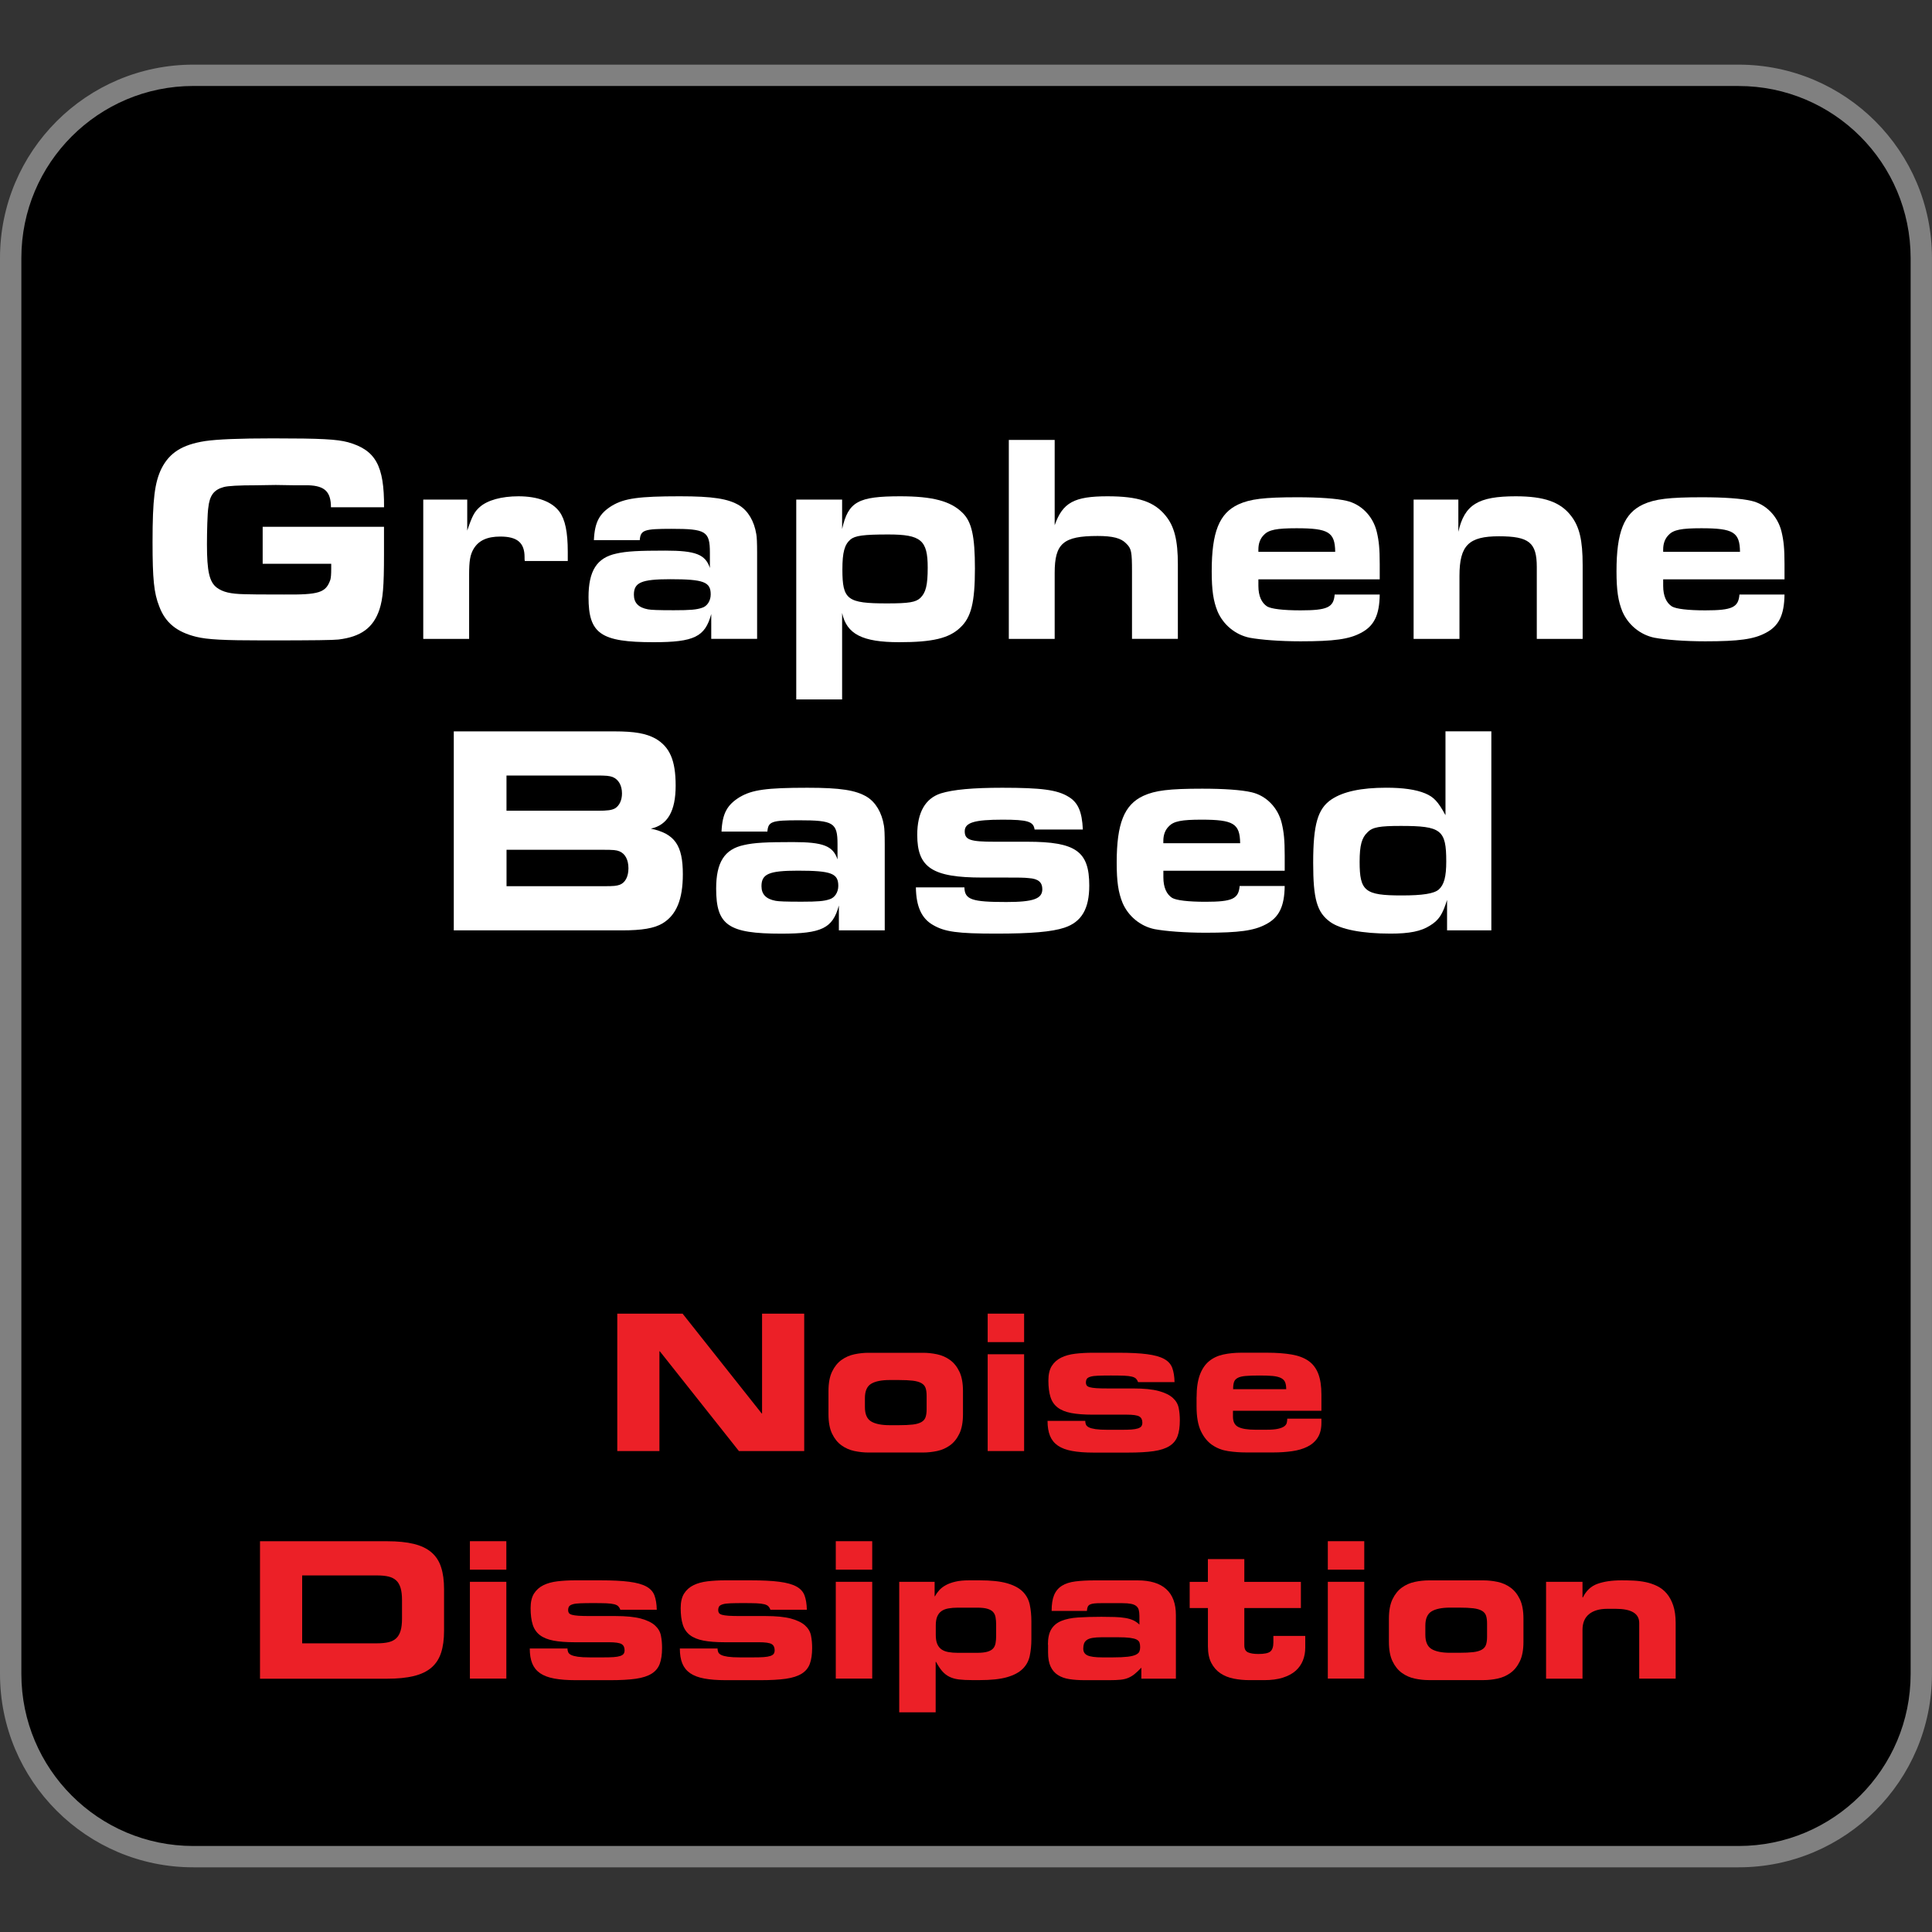 <svg viewBox="0 0 500 500" xmlns="http://www.w3.org/2000/svg" data-name="Layer 1" id="Layer_1"><rect x="0" y="0" width="500" height="500" fill="#333333" stroke="none"/>
  <defs>
    <style>
      .cls-1, .cls-2, .cls-3, .cls-4 {
        stroke-width: 0px;
      }

      .cls-2 {
        fill: gray;
      }

      .cls-3 {
        fill: #fff;
      }

      .cls-4 {
        fill: #ec2027;
      }
    </style>
  </defs>
  <path d="M50.04,19.49C23.93,19.49,2.77,40.66,2.77,66.78v366.44c0,26.11,21.17,47.29,47.28,47.29h399.91c26.11,0,47.28-21.18,47.28-47.29V66.78c0-26.12-21.17-47.29-47.28-47.29H50.04Z" class="cls-1"></path>
  <polygon points="159.75 339.97 176.65 339.97 197.13 365.81 197.22 365.81 197.22 339.97 208.13 339.97 208.13 375.53 191.23 375.53 170.75 349.7 170.66 349.7 170.66 375.53 159.75 375.53 159.75 339.97" class="cls-4"></polygon>
  <path d="M214.41,360.01c0-2.06.31-3.74.93-5.03.62-1.29,1.43-2.3,2.43-3.02,1-.72,2.11-1.21,3.34-1.47,1.23-.26,2.45-.39,3.66-.39h14.09c1.21,0,2.43.13,3.66.39,1.23.26,2.34.75,3.34,1.47,1,.72,1.81,1.73,2.43,3.02.62,1.29.93,2.97.93,5.03v5.99c0,2.06-.31,3.74-.93,5.03-.62,1.29-1.43,2.3-2.43,3.02-1,.72-2.11,1.21-3.34,1.47-1.23.26-2.45.39-3.66.39h-14.09c-1.21,0-2.43-.13-3.66-.39s-2.34-.75-3.34-1.47c-1-.72-1.81-1.73-2.43-3.02-.62-1.29-.93-2.97-.93-5.03v-5.99ZM223.84,364.18c0,1.8.53,3.03,1.6,3.68,1.06.65,2.68.98,4.84.98h2.26c1.54,0,2.77-.06,3.71-.17.93-.11,1.67-.33,2.21-.64.54-.31.9-.74,1.08-1.28.18-.54.27-1.21.27-2.04v-3.44c0-.85-.09-1.54-.27-2.06s-.54-.94-1.08-1.25c-.54-.31-1.28-.52-2.21-.64-.93-.11-2.17-.17-3.71-.17h-2.26c-2.16,0-3.77.33-4.84.98-1.06.65-1.6,1.88-1.6,3.68v2.36Z" class="cls-4"></path>
  <path d="M265.04,347.34h-9.43v-7.37h9.43v7.37ZM265.04,375.53h-9.43v-25.05h9.43v25.05Z" class="cls-4"></path>
  <path d="M280.86,367.72c0,.33.06.64.17.93.11.29.37.54.76.74.39.2.97.35,1.74.47.77.11,1.83.17,3.17.17h3.34c1.11,0,2.03-.02,2.75-.07.72-.05,1.29-.15,1.72-.29.43-.15.72-.34.88-.56.16-.23.25-.54.25-.93,0-.75-.26-1.29-.79-1.6s-1.62-.47-3.29-.47h-8.84c-2.19,0-4.02-.14-5.48-.42-1.46-.28-2.63-.75-3.51-1.42s-1.51-1.58-1.87-2.73c-.36-1.15-.54-2.57-.54-4.27,0-1.57.29-2.82.88-3.76.59-.93,1.4-1.65,2.43-2.16,1.03-.51,2.25-.84,3.66-1.01,1.41-.16,2.91-.25,4.52-.25h6.58c3.08,0,5.57.12,7.46.37,1.9.25,3.37.65,4.42,1.23,1.05.57,1.75,1.35,2.11,2.33.36.98.56,2.21.59,3.68h-9.43c-.13-.36-.3-.65-.52-.88-.21-.23-.56-.41-1.06-.54s-1.17-.21-2.04-.25c-.87-.03-2.01-.05-3.41-.05s-2.48.02-3.31.05c-.83.03-1.49.11-1.96.25s-.79.32-.96.56c-.16.25-.25.58-.25,1.01,0,.26.07.49.2.69.13.2.39.35.79.47.39.11.97.2,1.72.25.75.05,1.74.07,2.95.07h6.53c2.82,0,5.03.22,6.65.66,1.62.44,2.84,1.04,3.66,1.79.82.75,1.33,1.63,1.52,2.63.2,1,.29,2.05.29,3.17,0,1.67-.2,3.04-.59,4.1-.39,1.06-1.09,1.92-2.09,2.55s-2.37,1.08-4.1,1.33c-1.74.25-3.95.37-6.63.37h-8.94c-2.16,0-4-.14-5.53-.42-1.52-.28-2.75-.74-3.68-1.38s-1.61-1.48-2.04-2.53c-.43-1.05-.64-2.34-.64-3.88h9.72Z" class="cls-4"></path>
  <path d="M309.68,361.63c0-2.36.28-4.29.83-5.8.56-1.51,1.35-2.68,2.38-3.54,1.03-.85,2.26-1.43,3.68-1.74,1.42-.31,2.99-.47,4.69-.47h6.58c2.52,0,4.67.16,6.46.47,1.78.31,3.24.87,4.37,1.67,1.13.8,1.96,1.91,2.5,3.31.54,1.41.81,3.19.81,5.35v4.22h-22.89v1.52c0,1.34.47,2.24,1.42,2.7s2.41.69,4.37.69h2.9c1.28,0,2.28-.08,3-.25.72-.16,1.25-.38,1.6-.64.34-.26.56-.56.64-.91.08-.34.12-.7.12-1.06h8.84v1.08c0,1.57-.33,2.86-.98,3.86-.65,1-1.55,1.78-2.68,2.33-1.13.56-2.45.94-3.95,1.15-1.51.21-3.11.32-4.81.32h-7.07c-1.57,0-3.12-.11-4.64-.34-1.52-.23-2.89-.75-4.1-1.57-1.21-.82-2.19-2.01-2.95-3.59-.75-1.57-1.13-3.7-1.13-6.38v-2.41ZM332.87,359.52c0-.75-.1-1.36-.29-1.82s-.56-.82-1.08-1.08c-.52-.26-1.23-.43-2.11-.52-.88-.08-2.01-.12-3.39-.12-1.54,0-2.76.04-3.66.12-.9.08-1.59.25-2.06.52-.47.26-.79.62-.93,1.08-.15.46-.22,1.06-.22,1.82h13.75Z" class="cls-4"></path>
  <path d="M67.29,398.87h32.9c2.72,0,5.02.23,6.9.69s3.41,1.19,4.57,2.19c1.16,1,2,2.28,2.5,3.86.51,1.57.76,3.45.76,5.65v10.8c0,2.19-.25,4.08-.76,5.65-.51,1.57-1.34,2.86-2.5,3.86s-2.68,1.73-4.57,2.19-4.18.69-6.9.69h-32.9v-35.56ZM78.2,425.29h19.35c1.18,0,2.18-.1,3-.29.82-.2,1.48-.53,1.99-1.01.51-.47.88-1.12,1.13-1.94.25-.82.37-1.87.37-3.14v-4.81c0-1.28-.12-2.32-.37-3.14s-.62-1.47-1.13-1.94c-.51-.47-1.17-.81-1.99-1.01-.82-.2-1.82-.29-3-.29h-19.35v17.58Z" class="cls-4"></path>
  <path d="M131.04,406.23h-9.43v-7.37h9.43v7.37ZM131.04,434.42h-9.43v-25.05h9.43v25.05Z" class="cls-4"></path>
  <path d="M146.86,426.62c0,.33.06.64.17.93.11.29.37.54.76.74.39.2.97.35,1.74.47.77.11,1.83.17,3.17.17h3.34c1.11,0,2.03-.02,2.75-.07.72-.05,1.29-.15,1.72-.29.43-.15.72-.34.88-.56.16-.23.25-.54.25-.93,0-.75-.26-1.29-.79-1.6s-1.62-.47-3.29-.47h-8.84c-2.19,0-4.02-.14-5.48-.42-1.46-.28-2.63-.75-3.51-1.42s-1.51-1.58-1.87-2.73c-.36-1.15-.54-2.57-.54-4.27,0-1.57.29-2.82.88-3.76.59-.93,1.4-1.65,2.43-2.16,1.03-.51,2.25-.84,3.66-1.01,1.41-.16,2.91-.25,4.52-.25h6.58c3.08,0,5.57.12,7.46.37,1.9.25,3.37.65,4.42,1.23,1.05.57,1.75,1.35,2.11,2.33.36.98.56,2.21.59,3.68h-9.43c-.13-.36-.3-.65-.52-.88-.21-.23-.56-.41-1.06-.54s-1.17-.21-2.04-.25c-.87-.03-2.01-.05-3.41-.05s-2.48.02-3.31.05c-.83.03-1.49.11-1.96.25s-.79.32-.96.56c-.16.25-.25.58-.25,1.01,0,.26.07.49.2.69.13.2.39.35.79.47.39.11.97.2,1.72.25.75.05,1.74.07,2.95.07h6.53c2.82,0,5.03.22,6.65.66,1.62.44,2.84,1.04,3.66,1.79.82.75,1.33,1.63,1.52,2.63.2,1,.29,2.05.29,3.17,0,1.67-.2,3.04-.59,4.1-.39,1.06-1.09,1.92-2.09,2.55s-2.37,1.08-4.1,1.33c-1.74.25-3.95.37-6.63.37h-8.94c-2.16,0-4-.14-5.53-.42-1.52-.28-2.75-.74-3.68-1.38-.93-.64-1.61-1.48-2.04-2.53-.43-1.05-.64-2.34-.64-3.88h9.72Z" class="cls-4"></path>
  <path d="M185.7,426.62c0,.33.06.64.17.93.11.29.37.54.76.74.39.2.97.35,1.74.47.77.11,1.83.17,3.17.17h3.34c1.11,0,2.03-.02,2.75-.07.72-.05,1.29-.15,1.72-.29.43-.15.72-.34.88-.56.16-.23.25-.54.25-.93,0-.75-.26-1.29-.79-1.6s-1.62-.47-3.29-.47h-8.84c-2.19,0-4.02-.14-5.48-.42-1.46-.28-2.63-.75-3.51-1.42s-1.51-1.58-1.87-2.73c-.36-1.15-.54-2.57-.54-4.27,0-1.57.29-2.82.88-3.76.59-.93,1.4-1.65,2.43-2.16,1.03-.51,2.25-.84,3.66-1.01,1.41-.16,2.91-.25,4.52-.25h6.58c3.08,0,5.57.12,7.46.37,1.9.25,3.37.65,4.42,1.23,1.05.57,1.75,1.35,2.11,2.33.36.98.56,2.21.59,3.68h-9.43c-.13-.36-.3-.65-.52-.88-.21-.23-.56-.41-1.06-.54s-1.17-.21-2.04-.25c-.87-.03-2.01-.05-3.41-.05s-2.48.02-3.31.05c-.83.03-1.49.11-1.96.25s-.79.32-.96.56c-.16.25-.25.58-.25,1.01,0,.26.07.49.2.69.13.2.39.35.79.47.39.11.97.2,1.72.25.75.05,1.74.07,2.95.07h6.53c2.82,0,5.03.22,6.65.66,1.62.44,2.84,1.04,3.66,1.79.82.75,1.33,1.63,1.52,2.63.2,1,.29,2.05.29,3.17,0,1.67-.2,3.04-.59,4.1-.39,1.06-1.09,1.92-2.09,2.55s-2.37,1.08-4.1,1.33c-1.74.25-3.95.37-6.63.37h-8.94c-2.16,0-4-.14-5.53-.42-1.52-.28-2.75-.74-3.68-1.38-.93-.64-1.61-1.48-2.04-2.53-.43-1.05-.64-2.34-.64-3.88h9.72Z" class="cls-4"></path>
  <path d="M225.73,406.23h-9.43v-7.37h9.43v7.37ZM225.73,434.42h-9.43v-25.05h9.43v25.05Z" class="cls-4"></path>
  <path d="M232.75,409.38h9.13v3.73h.1c.29-.56.66-1.08,1.1-1.57s1.01-.92,1.69-1.3,1.52-.68,2.5-.91c.98-.23,2.16-.34,3.54-.34h2.7c2.98,0,5.35.25,7.12.76,1.77.51,3.12,1.23,4.05,2.16.93.93,1.54,2.05,1.82,3.36s.42,2.77.42,4.37v4.52c0,1.6-.14,3.06-.42,4.37s-.88,2.43-1.82,3.36-2.28,1.65-4.05,2.16c-1.77.51-4.14.76-7.12.76h-1.92c-1.34,0-2.48-.06-3.41-.17-.93-.11-1.75-.34-2.46-.69-.7-.34-1.33-.83-1.87-1.45-.54-.62-1.07-1.42-1.6-2.41h-.1v13.06h-9.43v-33.79ZM242.18,423.13c0,.95.12,1.72.37,2.31s.61,1.06,1.08,1.4c.47.34,1.07.58,1.79.71.72.13,1.54.2,2.46.2h4.96c1.15,0,2.05-.1,2.7-.29s1.15-.47,1.47-.83c.33-.36.54-.82.64-1.38.1-.56.15-1.18.15-1.87v-2.95c0-.69-.05-1.31-.15-1.87-.1-.56-.31-1.01-.64-1.38-.33-.36-.82-.64-1.47-.83-.65-.2-1.56-.29-2.7-.29h-4.96c-.92,0-1.74.07-2.46.2-.72.13-1.32.37-1.79.71s-.83.81-1.08,1.4c-.25.59-.37,1.36-.37,2.31v2.46Z" class="cls-4"></path>
  <path d="M271.2,425.64c0-1.7.29-3.04.88-4,.59-.97,1.47-1.69,2.63-2.16,1.16-.47,2.6-.77,4.32-.88,1.72-.11,3.72-.17,6.02-.17,1.28,0,2.42.02,3.44.05,1.01.03,1.92.11,2.73.25.8.13,1.5.34,2.09.61.59.28,1.11.65,1.57,1.1v-2.21c0-.62-.06-1.15-.17-1.57-.11-.43-.34-.77-.66-1.03-.33-.26-.78-.45-1.35-.56-.57-.11-1.32-.17-2.23-.17h-5.55c-.69,0-1.26.02-1.72.07-.46.05-.83.14-1.1.27s-.47.33-.59.59c-.11.26-.19.62-.22,1.08h-9.13c0-1.7.21-3.07.64-4.1.43-1.03,1.1-1.83,2.01-2.41s2.09-.95,3.51-1.13c1.42-.18,3.14-.27,5.13-.27h10.95c3.27,0,5.75.75,7.42,2.26,1.67,1.51,2.5,3.75,2.5,6.73v16.45h-8.94v-2.85c-.65.69-1.24,1.24-1.74,1.65-.51.41-1.05.74-1.62.98-.57.25-1.24.41-2.01.49-.77.08-1.74.12-2.92.12h-6.43c-1.44,0-2.74-.09-3.9-.27-1.16-.18-2.15-.53-2.97-1.06-.82-.52-1.45-1.25-1.89-2.19s-.66-2.14-.66-3.61v-2.06ZM287.99,428.93c1.64,0,2.92-.06,3.86-.17.93-.11,1.64-.29,2.11-.52.47-.23.78-.51.91-.83.13-.33.2-.7.2-1.13,0-.46-.06-.85-.17-1.18-.11-.33-.37-.59-.76-.79-.39-.2-.97-.34-1.72-.44s-1.78-.15-3.09-.15h-4.17c-.98,0-1.79.06-2.43.17-.64.11-1.13.29-1.47.54-.34.25-.58.55-.71.91-.13.36-.2.8-.2,1.33,0,.82.36,1.4,1.08,1.74.72.34,2.01.52,3.88.52h2.7Z" class="cls-4"></path>
  <path d="M312.6,416.16h-4.71v-6.78h4.71v-5.89h9.43v5.89h14.64v6.78h-14.64v9.63c0,.95.32,1.56.96,1.84.64.28,1.53.42,2.68.42,1.54,0,2.57-.21,3.09-.64.52-.43.79-1.21.79-2.36v-1.67h8.25v3.04c0,1.18-.2,2.28-.61,3.31-.41,1.03-1.04,1.92-1.89,2.68-.85.75-1.96,1.34-3.31,1.77s-2.97.64-4.84.64h-3.73c-1.44,0-2.82-.13-4.13-.39-1.31-.26-2.46-.72-3.44-1.38-.98-.65-1.77-1.55-2.36-2.68-.59-1.13-.88-2.56-.88-4.3v-9.92Z" class="cls-4"></path>
  <path d="M353.07,406.23h-9.43v-7.37h9.43v7.37ZM353.07,434.42h-9.43v-25.05h9.43v25.05Z" class="cls-4"></path>
  <path d="M359.45,418.91c0-2.06.31-3.74.93-5.03.62-1.29,1.43-2.3,2.43-3.02,1-.72,2.11-1.21,3.34-1.47,1.23-.26,2.45-.39,3.66-.39h14.1c1.21,0,2.43.13,3.66.39,1.23.26,2.34.75,3.34,1.47,1,.72,1.81,1.73,2.43,3.02.62,1.29.93,2.97.93,5.03v5.99c0,2.06-.31,3.74-.93,5.03-.62,1.29-1.43,2.3-2.43,3.02-1,.72-2.11,1.21-3.34,1.47s-2.45.39-3.66.39h-14.1c-1.21,0-2.43-.13-3.66-.39s-2.34-.75-3.34-1.47c-1-.72-1.81-1.73-2.43-3.02-.62-1.29-.93-2.97-.93-5.03v-5.99ZM368.88,423.08c0,1.8.53,3.03,1.6,3.68,1.06.65,2.68.98,4.84.98h2.26c1.54,0,2.77-.06,3.71-.17s1.67-.33,2.21-.64c.54-.31.9-.74,1.08-1.28.18-.54.27-1.21.27-2.04v-3.44c0-.85-.09-1.54-.27-2.06s-.54-.94-1.08-1.25c-.54-.31-1.28-.52-2.21-.64-.93-.11-2.17-.17-3.71-.17h-2.26c-2.16,0-3.77.33-4.84.98-1.06.65-1.6,1.88-1.6,3.68v2.36Z" class="cls-4"></path>
  <path d="M400.12,409.38h9.43v4.03h.1c.85-1.74,2.1-2.91,3.76-3.51s3.74-.91,6.26-.91c.98,0,2.01.02,3.07.07,1.06.05,2.11.18,3.14.39,1.03.21,2.02.55,2.97,1.01s1.78,1.1,2.48,1.92c.7.82,1.27,1.85,1.69,3.09s.64,2.77.64,4.57v14.39h-9.43v-14.39c0-2.46-2.03-3.68-6.09-3.68h-2.16c-2.03,0-3.61.46-4.74,1.38-1.13.92-1.69,2.28-1.69,4.08v12.62h-9.43v-25.05Z" class="cls-4"></path>
  <g>
    <g>
      <path d="M85.65,131.3c0-4.01-1.59-5.56-5.8-5.71h-3.52l-4.97-.08-5.11.08q-6.69,0-8.35.46c-2.55.7-3.66,2.16-4,5.41-.21,1.39-.34,6.1-.34,9.42,0,6.95.62,9.73,2.55,11.2,1.59,1.16,3.52,1.62,7.18,1.7q1.52.08,10.14.08c9.18.08,10.91-.46,12.08-3.86.14-.62.21-1.31.21-2.86v-1.24h-17.74v-9.57h31.4v7.1c0,8.49-.28,11.5-1.17,14.28-1.59,4.79-4.83,7.1-10.63,7.8-1.45.15-5.66.23-19.25.23-10.56,0-14.63-.23-17.53-.93-5.04-1.24-8.01-3.63-9.59-7.88-1.38-3.47-1.73-7.1-1.73-16.68,0-11.04.55-15.44,2.35-19.07,2.07-4.01,5.31-6.1,11.25-7.03,3.17-.46,8.76-.7,17.53-.7,12.56,0,16.56.23,19.46,1,7.11,2.01,9.39,6.02,9.32,16.83h-13.73Z" class="cls-3"></path>
      <path d="M109.53,129.29h11.39v8.03c1.31-3.86,1.86-4.86,3.24-6.1,2-1.78,5.66-2.78,10.01-2.78,4.97,0,8.7,1.39,10.63,4.01,1.45,2.01,2.14,5.17,2.14,10.42v2.32h-11.11c-.07-.23-.07-.46-.07-.54v-.46c0-3.71-1.86-5.33-6.28-5.33-3.38,0-5.59,1-6.9,3.17-.9,1.54-1.17,3.09-1.17,6.72v16.6h-11.87v-36.06Z" class="cls-3"></path>
      <path d="M184.06,158.94c-1.59,5.87-4.42,7.26-14.91,7.26-13.67,0-16.84-2.16-16.84-11.66,0-6.79,2.14-10.19,7.18-11.27,2.69-.62,5.8-.77,12.7-.77,7.87,0,10.35,1,11.53,4.48v-3.94c0-5.56-1.04-6.18-9.94-6.18-7.11,0-8.01.31-8.21,2.93h-11.87c.21-4.71,1.45-6.95,4.76-8.96,3.17-1.85,6.83-2.39,17.46-2.39,8.56,0,12.56.62,15.46,2.39,2.21,1.39,3.8,4.01,4.35,7.41q.21,1.08.21,4.79v22.31h-11.87v-6.41ZM164.05,153.92c0,2.08,1.17,3.32,3.66,3.78.83.15,2.42.23,6.69.23s5.87-.15,7.25-.62c1.38-.39,2.28-1.85,2.28-3.47,0-3.24-1.79-3.94-10.49-3.94-7.45,0-9.39.85-9.39,4.01Z" class="cls-3"></path>
      <path d="M217.95,136.86c1.59-7.03,4.14-8.42,15.04-8.42,8.35,0,13.04,1.24,16.08,4.25,2.42,2.32,3.24,6.1,3.24,14.44,0,8.8-.97,12.66-3.8,15.29-2.9,2.78-7.18,3.78-15.8,3.78-9.52,0-13.6-2.08-14.77-7.57v22.39h-11.87v-51.73h11.87v7.57ZM220.08,139.64c-1.52,1.31-2.07,3.32-2.07,7.72,0,7.88,1.24,8.8,11.59,8.8,5.66,0,7.38-.31,8.56-1.39,1.45-1.39,1.93-3.32,1.93-7.88,0-7.1-1.73-8.57-10.21-8.57-6.49,0-8.56.31-9.8,1.31Z" class="cls-3"></path>
      <path d="M261.08,113.85h11.87v22.08c2.07-5.87,5.04-7.49,13.67-7.49,8.01,0,12.08,1.39,15.04,5.02,2.28,2.78,3.17,6.41,3.17,12.58v19.3h-11.87v-17.37c0-5.17-.14-6.02-1.52-7.33-1.31-1.39-3.52-1.93-7.38-1.93-8.9,0-11.11,1.93-11.11,9.57v17.06h-11.87v-51.5Z" class="cls-3"></path>
      <path d="M357.07,153.85c-.07,5.33-1.45,8.18-4.9,9.96-3.04,1.62-6.9,2.16-15.6,2.16-5.31,0-10.28-.39-13.18-.93-3.73-.77-6.83-3.4-8.28-6.79-1.1-2.7-1.52-5.48-1.52-10.42,0-10.11,1.93-14.98,6.9-17.29,3.04-1.39,6.62-1.85,15.25-1.85,5.59,0,10.15.31,12.77.93,3.73.85,6.83,3.94,7.8,8.03.55,2.32.76,4.32.76,8.34v3.94h-31.4v1.7c0,2.62.83,4.4,2.28,5.33,1.1.62,4.07,1,8.63,1,6.97,0,8.56-.77,8.83-4.09h11.66ZM345.55,142.81c-.07-5.1-1.72-6.1-10.01-6.1-5.11,0-7.18.39-8.42,1.7-.97.93-1.45,2.24-1.45,3.78v.62h19.88Z" class="cls-3"></path>
      <path d="M365.83,129.29h11.59v8.34c1.59-7.03,5.11-9.19,14.84-9.19,7.38,0,11.59,1.47,14.36,5.1,2.14,2.78,2.97,6.25,2.97,12.66v19.15h-11.87v-18.61c0-6.33-2-7.95-9.8-7.95s-10.21,2.32-10.21,10.27v16.29h-11.87v-36.06Z" class="cls-3"></path>
      <path d="M461.83,153.85c-.07,5.33-1.45,8.18-4.9,9.96-3.04,1.62-6.9,2.16-15.6,2.16-5.31,0-10.28-.39-13.18-.93-3.73-.77-6.83-3.4-8.28-6.79-1.1-2.7-1.52-5.48-1.52-10.42,0-10.11,1.93-14.98,6.9-17.29,3.04-1.39,6.62-1.85,15.25-1.85,5.59,0,10.15.31,12.77.93,3.73.85,6.83,3.94,7.8,8.03.55,2.32.76,4.32.76,8.34v3.94h-31.4v1.7c0,2.62.83,4.4,2.28,5.33,1.1.62,4.07,1,8.63,1,6.97,0,8.56-.77,8.83-4.09h11.66ZM450.31,142.81c-.07-5.1-1.72-6.1-10.01-6.1-5.11,0-7.18.39-8.42,1.7-.97.93-1.45,2.24-1.45,3.78v.62h19.88Z" class="cls-3"></path>
    </g>
    <g>
      <path d="M117.43,189.28h41.55c5.31,0,8.21.54,10.63,1.85,3.73,2.16,5.25,5.64,5.25,12.2s-2.07,10.19-6.42,11.12c6.21,1.31,8.28,4.32,8.28,11.81,0,6.49-1.66,10.58-5.31,12.74-2.14,1.24-5.18,1.78-10.49,1.78h-43.48v-51.5ZM154.63,209.82c2.69,0,3.66-.15,4.55-.62,1.1-.69,1.79-2.08,1.79-3.86,0-2.08-.9-3.63-2.42-4.25-.9-.31-1.59-.39-4.28-.39h-23.19v9.11h23.53ZM156.15,229.35c2.83,0,3.38-.08,4.28-.39,1.38-.54,2.21-2.08,2.21-4.25s-.83-3.78-2.35-4.4c-.83-.31-1.38-.39-4.49-.39h-24.71v9.42h25.05Z" class="cls-3"></path>
      <path d="M217.09,234.37c-1.59,5.87-4.42,7.26-14.91,7.26-13.67,0-16.84-2.16-16.84-11.66,0-6.79,2.14-10.19,7.18-11.27,2.69-.62,5.8-.77,12.7-.77,7.87,0,10.35,1,11.53,4.48v-3.94c0-5.56-1.04-6.18-9.94-6.18-7.11,0-8.01.31-8.21,2.93h-11.87c.21-4.71,1.45-6.95,4.76-8.96,3.17-1.85,6.83-2.39,17.46-2.39,8.56,0,12.56.62,15.46,2.39,2.21,1.39,3.8,4.01,4.35,7.41q.21,1.08.21,4.79v22.31h-11.87v-6.41ZM197.07,229.35c0,2.08,1.17,3.32,3.66,3.78.83.15,2.42.23,6.69.23s5.87-.15,7.25-.62c1.38-.39,2.28-1.85,2.28-3.47,0-3.24-1.79-3.94-10.49-3.94-7.45,0-9.39.85-9.39,4.02Z" class="cls-3"></path>
      <path d="M249.59,229.66c.07,3.17,1.93,3.78,10.84,3.78,7.04,0,9.32-.85,9.32-3.32,0-1.78-1.04-2.7-3.45-2.86-1.17-.15-2.83-.15-6.14-.15h-5.94c-12.91,0-16.84-2.55-16.84-11.04,0-5.79,2.07-9.42,6.07-10.73,3.17-1,8.35-1.47,15.94-1.47,10.14,0,14.22.54,17.12,2.32,2.48,1.47,3.52,3.86,3.73,8.49h-12.49c-.28-2.08-1.79-2.55-8.28-2.55-7.38,0-9.8.77-9.8,3.01s1.45,2.7,7.8,2.7h8.35c12.63,0,16.08,2.47,16.08,11.35,0,6.02-2,9.42-6.42,10.89-3.24,1.08-8.63,1.54-17.67,1.54-10.01,0-13.32-.46-16.36-2.24-2.97-1.7-4.35-4.79-4.42-9.73h12.56Z" class="cls-3"></path>
      <path d="M332.48,229.27c-.07,5.33-1.45,8.18-4.9,9.96-3.04,1.62-6.9,2.16-15.6,2.16-5.31,0-10.28-.39-13.18-.93-3.73-.77-6.83-3.4-8.28-6.79-1.1-2.7-1.52-5.48-1.52-10.42,0-10.11,1.93-14.98,6.9-17.29,3.04-1.39,6.62-1.85,15.25-1.85,5.59,0,10.15.31,12.77.93,3.73.85,6.83,3.94,7.8,8.03.55,2.32.76,4.32.76,8.34v3.94h-31.4v1.7c0,2.62.83,4.4,2.28,5.33,1.1.62,4.07,1,8.63,1,6.97,0,8.56-.77,8.83-4.09h11.66ZM320.95,218.23c-.07-5.1-1.72-6.1-10.01-6.1-5.11,0-7.18.39-8.42,1.7-.97.93-1.45,2.24-1.45,3.78v.62h19.88Z" class="cls-3"></path>
      <path d="M374.5,232.9c-1.17,3.78-2.14,5.25-4.42,6.64-2.28,1.47-5.31,2.08-10.21,2.08-7.32,0-12.91-1.08-15.6-3.01-3.45-2.47-4.42-5.95-4.42-15.29,0-9.96,1.17-14.05,4.76-16.45,3.04-2.01,7.66-3.01,14.15-3.01,4.28,0,7.66.46,10.08,1.47,2.21.93,3.31,2.08,5.25,5.64v-21.7h11.87v51.5h-11.46v-7.88ZM353.94,215.38c-1.52,1.39-2.07,3.4-2.07,7.64,0,7.64,1.38,8.72,10.9,8.72,5.38,0,8.35-.46,9.59-1.54,1.38-1.24,1.93-3.32,1.93-7.26,0-8.18-1.31-9.19-11.73-9.19-5.52,0-7.32.31-8.63,1.62Z" class="cls-3"></path>
    </g>
  </g>
  <path d="M50.04,19.49v-2.76C22.4,16.73,0,39.13,0,66.77v366.45c0,27.64,22.4,50.04,50.04,50.04h399.91c27.64,0,50.04-22.4,50.04-50.04V66.77c0-27.64-22.4-50.04-50.04-50.04H50.04v5.53h399.91c12.3,0,23.41,4.98,31.48,13.04,8.05,8.07,13.03,19.18,13.04,31.48v366.45c0,12.29-4.98,23.41-13.04,31.47-8.07,8.06-19.18,13.04-31.48,13.04H50.04c-12.3,0-23.41-4.98-31.47-13.04-8.06-8.06-13.04-19.18-13.04-31.47V66.77c0-12.3,4.98-23.41,13.04-31.48,8.06-8.05,19.17-13.04,31.47-13.04v-2.77Z" class="cls-2"></path>
</svg>